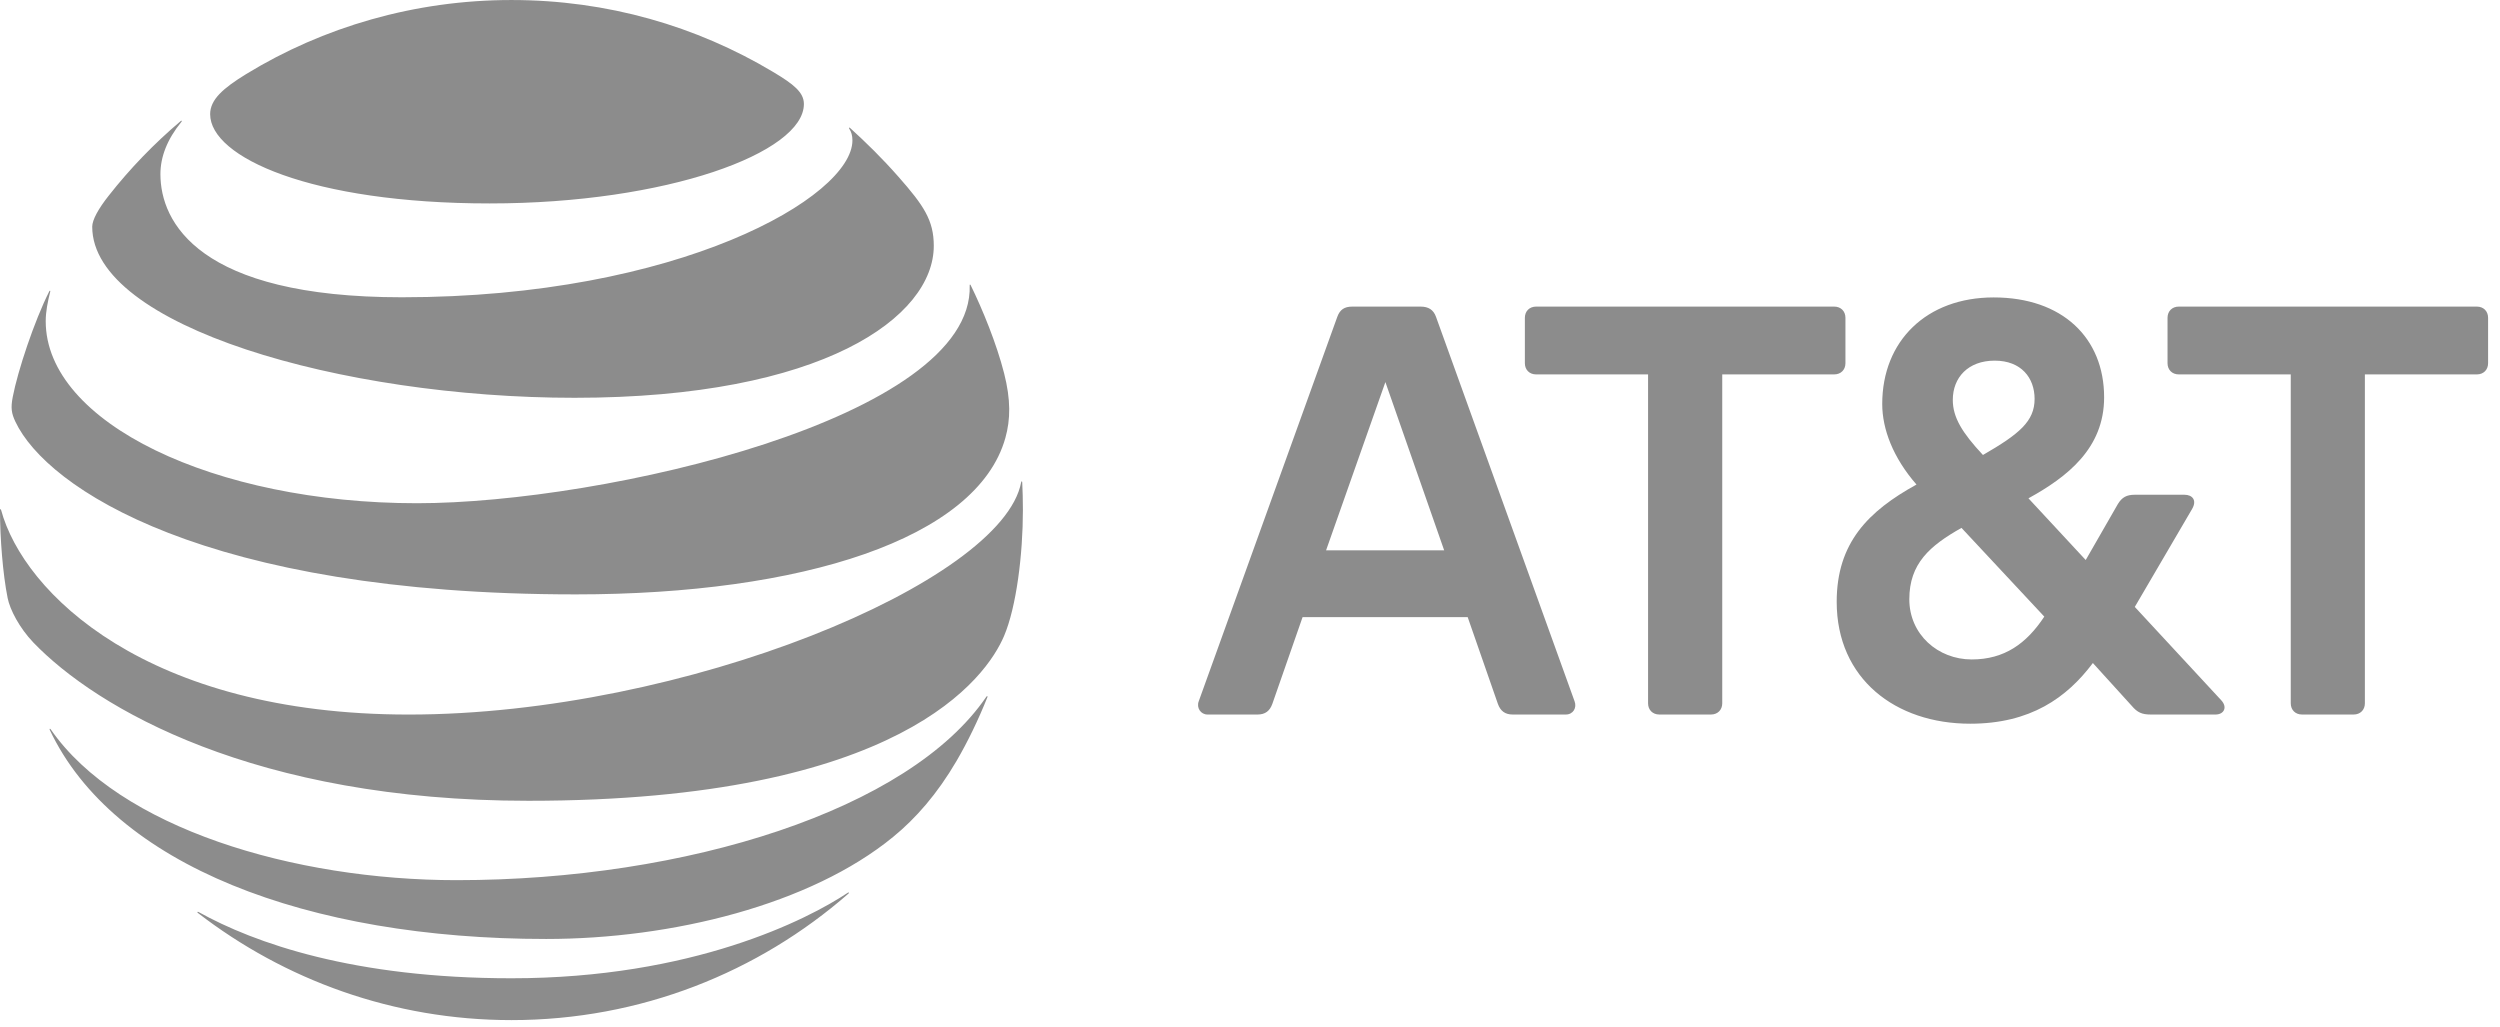 <svg width="168" height="69" viewBox="0 0 168 69" fill="none" xmlns="http://www.w3.org/2000/svg">
<g clip-path="url(#clip0_2052_540)">
<path d="M154.695 48.016C154.247 48.016 153.939 47.707 153.939 47.262V25.16H146.414C145.966 25.16 145.658 24.852 145.658 24.407V21.358C145.658 20.912 145.967 20.603 146.414 20.603H166.445C166.892 20.603 167.2 20.912 167.2 21.358V24.407C167.2 24.852 166.892 25.16 166.445 25.16H158.92V47.261C158.92 47.707 158.611 48.016 158.165 48.016H154.695ZM97.048 36.982L93.098 25.675L89.112 36.982H97.048ZM105.81 47.123C105.982 47.57 105.707 48.016 105.226 48.016H101.653C101.138 48.016 100.828 47.777 100.656 47.295L98.629 41.472H87.533L85.503 47.295C85.332 47.777 85.022 48.016 84.508 48.016H81.142C80.694 48.016 80.385 47.569 80.556 47.123L89.867 21.29C90.04 20.808 90.349 20.604 90.863 20.604H95.467C95.983 20.604 96.327 20.809 96.499 21.29L105.81 47.123ZM132.498 44.315C134.696 44.315 136.175 43.254 137.377 41.437L131.812 35.474C129.681 36.675 128.306 37.872 128.306 40.272C128.306 42.636 130.23 44.315 132.498 44.315ZM134.044 24.235C132.258 24.235 131.228 25.367 131.228 26.874C131.228 28.039 131.845 29.067 133.254 30.575C135.693 29.169 136.725 28.313 136.725 26.806C136.725 25.4 135.832 24.235 134.044 24.235ZM149.266 47.056C149.713 47.537 149.438 48.016 148.887 48.016H144.523C143.94 48.016 143.63 47.878 143.253 47.432L140.641 44.555C138.89 46.886 136.448 48.633 132.395 48.633C127.379 48.633 123.426 45.617 123.426 40.444C123.426 36.468 125.558 34.343 128.788 32.562C127.206 30.746 126.486 28.827 126.486 27.149C126.486 22.899 129.475 19.987 133.975 19.987C138.579 19.987 141.397 22.695 141.397 26.703C141.397 30.13 138.924 32.047 136.312 33.487L140.16 37.634L142.325 33.864C142.599 33.419 142.909 33.247 143.458 33.247H146.79C147.34 33.247 147.649 33.625 147.307 34.207L143.458 40.785L149.266 47.056ZM114.978 48.016C115.424 48.016 115.735 47.707 115.735 47.262V25.16H123.258C123.705 25.16 124.014 24.852 124.014 24.407V21.358C124.014 20.912 123.705 20.603 123.258 20.603H103.227C102.779 20.603 102.471 20.912 102.471 21.358V24.407C102.471 24.852 102.78 25.16 103.227 25.16H110.75V47.261C110.75 47.707 111.06 48.016 111.506 48.016H114.978Z" fill="#8C8C8C"/>
<path d="M13.294 61.347C19.12 65.847 26.434 68.551 34.369 68.551C43.053 68.551 50.969 65.335 57.011 60.055C57.084 59.99 57.048 59.948 56.976 59.99C54.265 61.797 46.538 65.74 34.37 65.74C23.795 65.74 17.112 63.386 13.338 61.285C13.266 61.249 13.239 61.303 13.294 61.347ZM36.702 63.099C45.16 63.099 54.454 60.799 60.013 56.246C61.534 55.005 62.983 53.354 64.28 51.135C65.027 49.859 65.758 48.342 66.353 46.851C66.379 46.778 66.334 46.743 66.28 46.824C61.111 54.413 46.142 59.147 30.686 59.147C19.761 59.147 8.006 55.662 3.404 49.007C3.359 48.945 3.314 48.971 3.341 49.042C7.628 58.133 20.635 63.099 36.702 63.099ZM27.461 48.018C9.871 48.018 1.577 39.844 0.072 34.267C0.054 34.186 0 34.203 0 34.276C0 36.154 0.189 38.577 0.513 40.185C0.667 40.968 1.306 42.197 2.242 43.177C6.502 47.606 17.121 53.813 35.512 53.813C60.57 53.813 66.299 45.486 67.469 42.747C68.305 40.788 68.739 37.249 68.739 34.276C68.739 33.557 68.721 32.982 68.694 32.418C68.694 32.326 68.64 32.319 68.622 32.408C67.37 39.109 45.961 48.018 27.461 48.018ZM3.314 19.572C2.306 21.568 1.188 24.934 0.856 26.677C0.711 27.424 0.773 27.782 1.035 28.339C3.143 32.802 13.808 39.943 38.684 39.943C53.86 39.943 65.649 36.223 67.559 29.435C67.91 28.186 67.929 26.866 67.477 25.088C66.973 23.102 66.027 20.785 65.227 19.159C65.201 19.106 65.154 19.114 65.163 19.176C65.461 28.079 40.575 33.817 28.019 33.817C14.418 33.817 3.072 28.411 3.072 21.585C3.072 20.929 3.208 20.273 3.377 19.59C3.394 19.527 3.341 19.517 3.314 19.572ZM57.066 8.641C57.211 8.867 57.283 9.108 57.283 9.432C57.283 13.24 45.6 19.977 27.003 19.977C13.338 19.977 10.78 14.92 10.78 11.704C10.78 10.554 11.222 9.378 12.195 8.183C12.248 8.112 12.203 8.085 12.142 8.137C10.367 9.638 8.736 11.327 7.305 13.15C6.621 14.012 6.197 14.776 6.197 15.234C6.197 21.899 22.948 26.732 38.612 26.732C55.301 26.732 62.75 21.296 62.75 16.519C62.75 14.812 62.084 13.815 60.38 11.883C59.274 10.626 58.227 9.603 57.12 8.595C57.066 8.551 57.029 8.587 57.066 8.641ZM51.95 4.833C46.799 1.753 40.818 0.001 34.37 0.001C27.876 0.001 21.715 1.814 16.545 4.976C14.995 5.928 14.122 6.691 14.122 7.672C14.122 10.563 20.895 13.671 32.91 13.671C44.8 13.671 54.022 10.267 54.022 6.989C54.022 6.207 53.337 5.66 51.95 4.833Z" fill="#8C8C8C"/>
</g>
<defs>
<clipPath id="clip0_2052_540">
<rect width="167.2" height="68.554" fill="white"/>
</clipPath>
</defs>
</svg>

